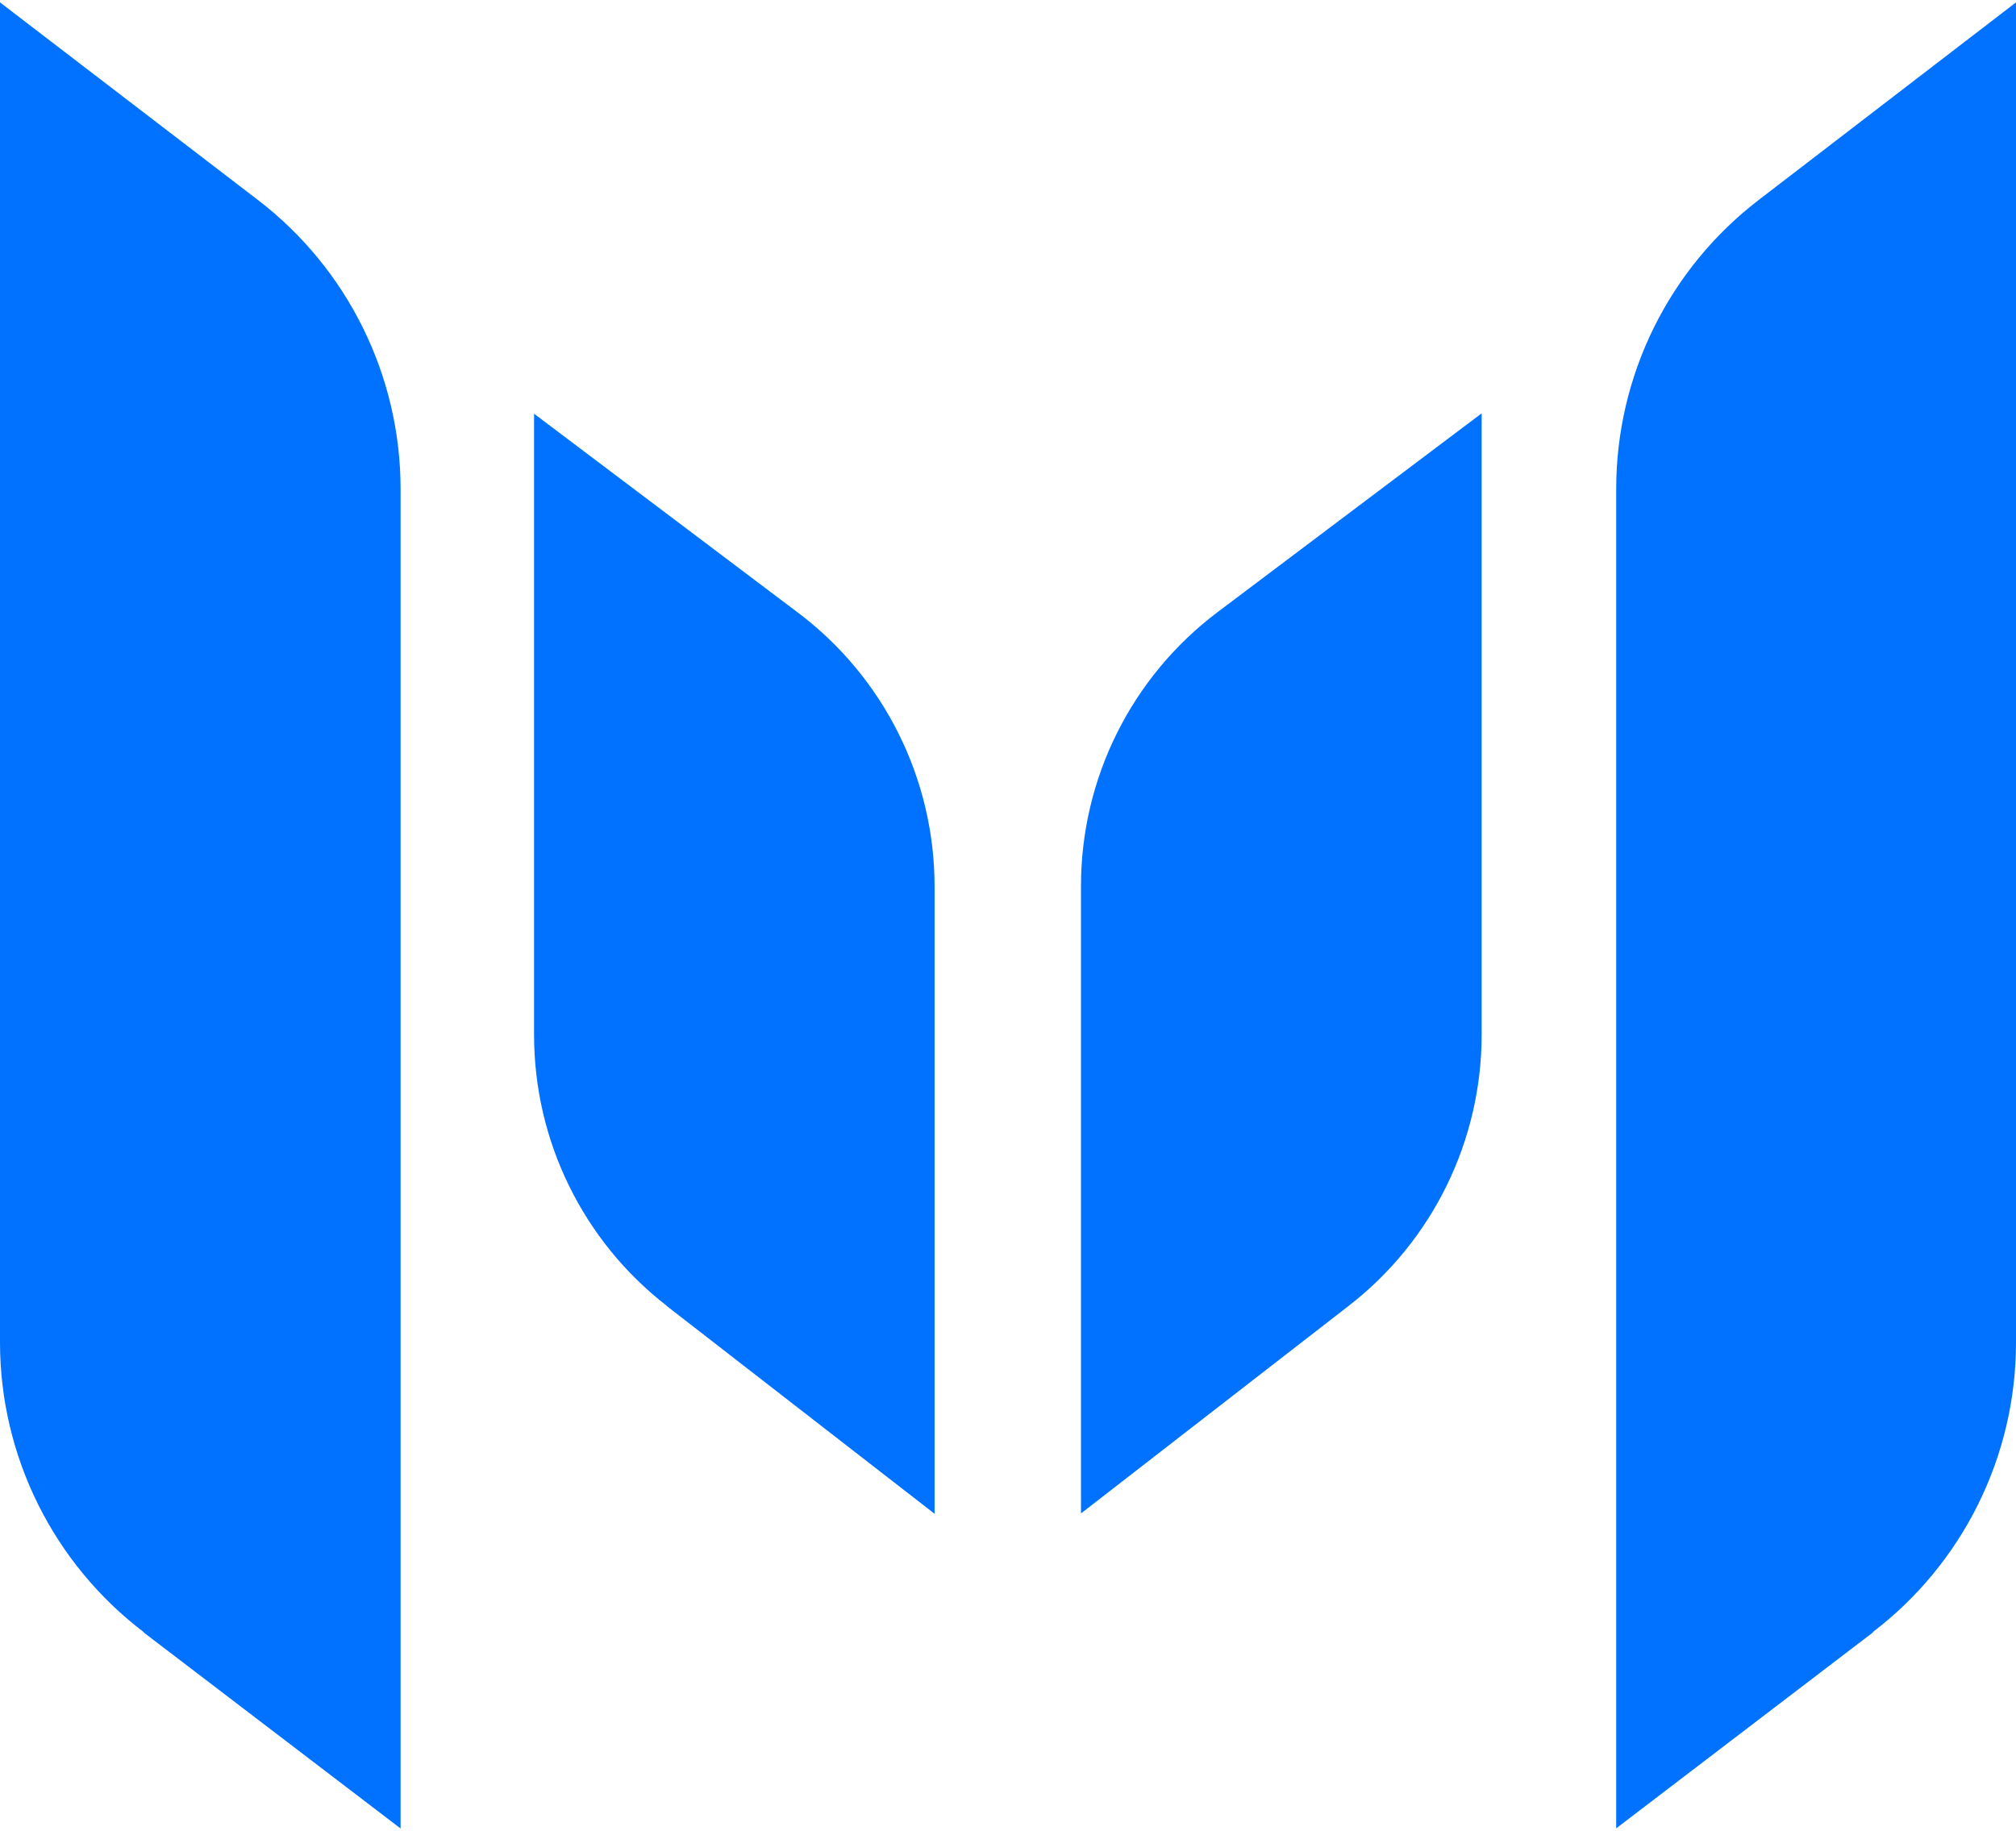 <?xml version="1.0" encoding="UTF-8"?>
<svg xmlns="http://www.w3.org/2000/svg" xmlns:xlink="http://www.w3.org/1999/xlink" width="600pt" height="545pt" viewBox="0 0 600 545" version="1.1">
<g id="surface1">
<path style=" stroke:none;fill-rule:nonzero;fill:rgb(0%,44.706%,100%);fill-opacity:1;" d="M 401.516 388.625 L 321.723 450.504 L 321.723 263.742 C 321.719 231.691 336.77 201.5 362.363 182.223 L 440.965 123.043 L 440.965 307.977 C 440.98 339.516 426.414 369.289 401.516 388.625 Z M 198.465 388.73 C 173.539 369.406 158.949 339.633 158.949 308.082 L 158.949 123.152 L 237.551 182.414 C 263.117 201.691 278.148 231.863 278.148 263.891 L 278.148 450.609 L 198.398 388.73 Z M 557.492 485.875 L 481.012 544.246 L 481.012 145.555 C 481.008 111.805 496.715 79.98 523.5 59.465 L 600 0.711 L 600 399.656 C 599.996 433.484 584.211 465.371 557.32 485.875 Z M 42.828 485.875 C 15.895 465.41 0.051 433.539 0 399.699 L 0 0.711 L 76.734 59.508 C 103.516 80.023 119.223 111.848 119.223 145.598 L 119.223 544.289 L 42.742 485.918 Z M 42.828 485.875 "/>
</g>
</svg>

